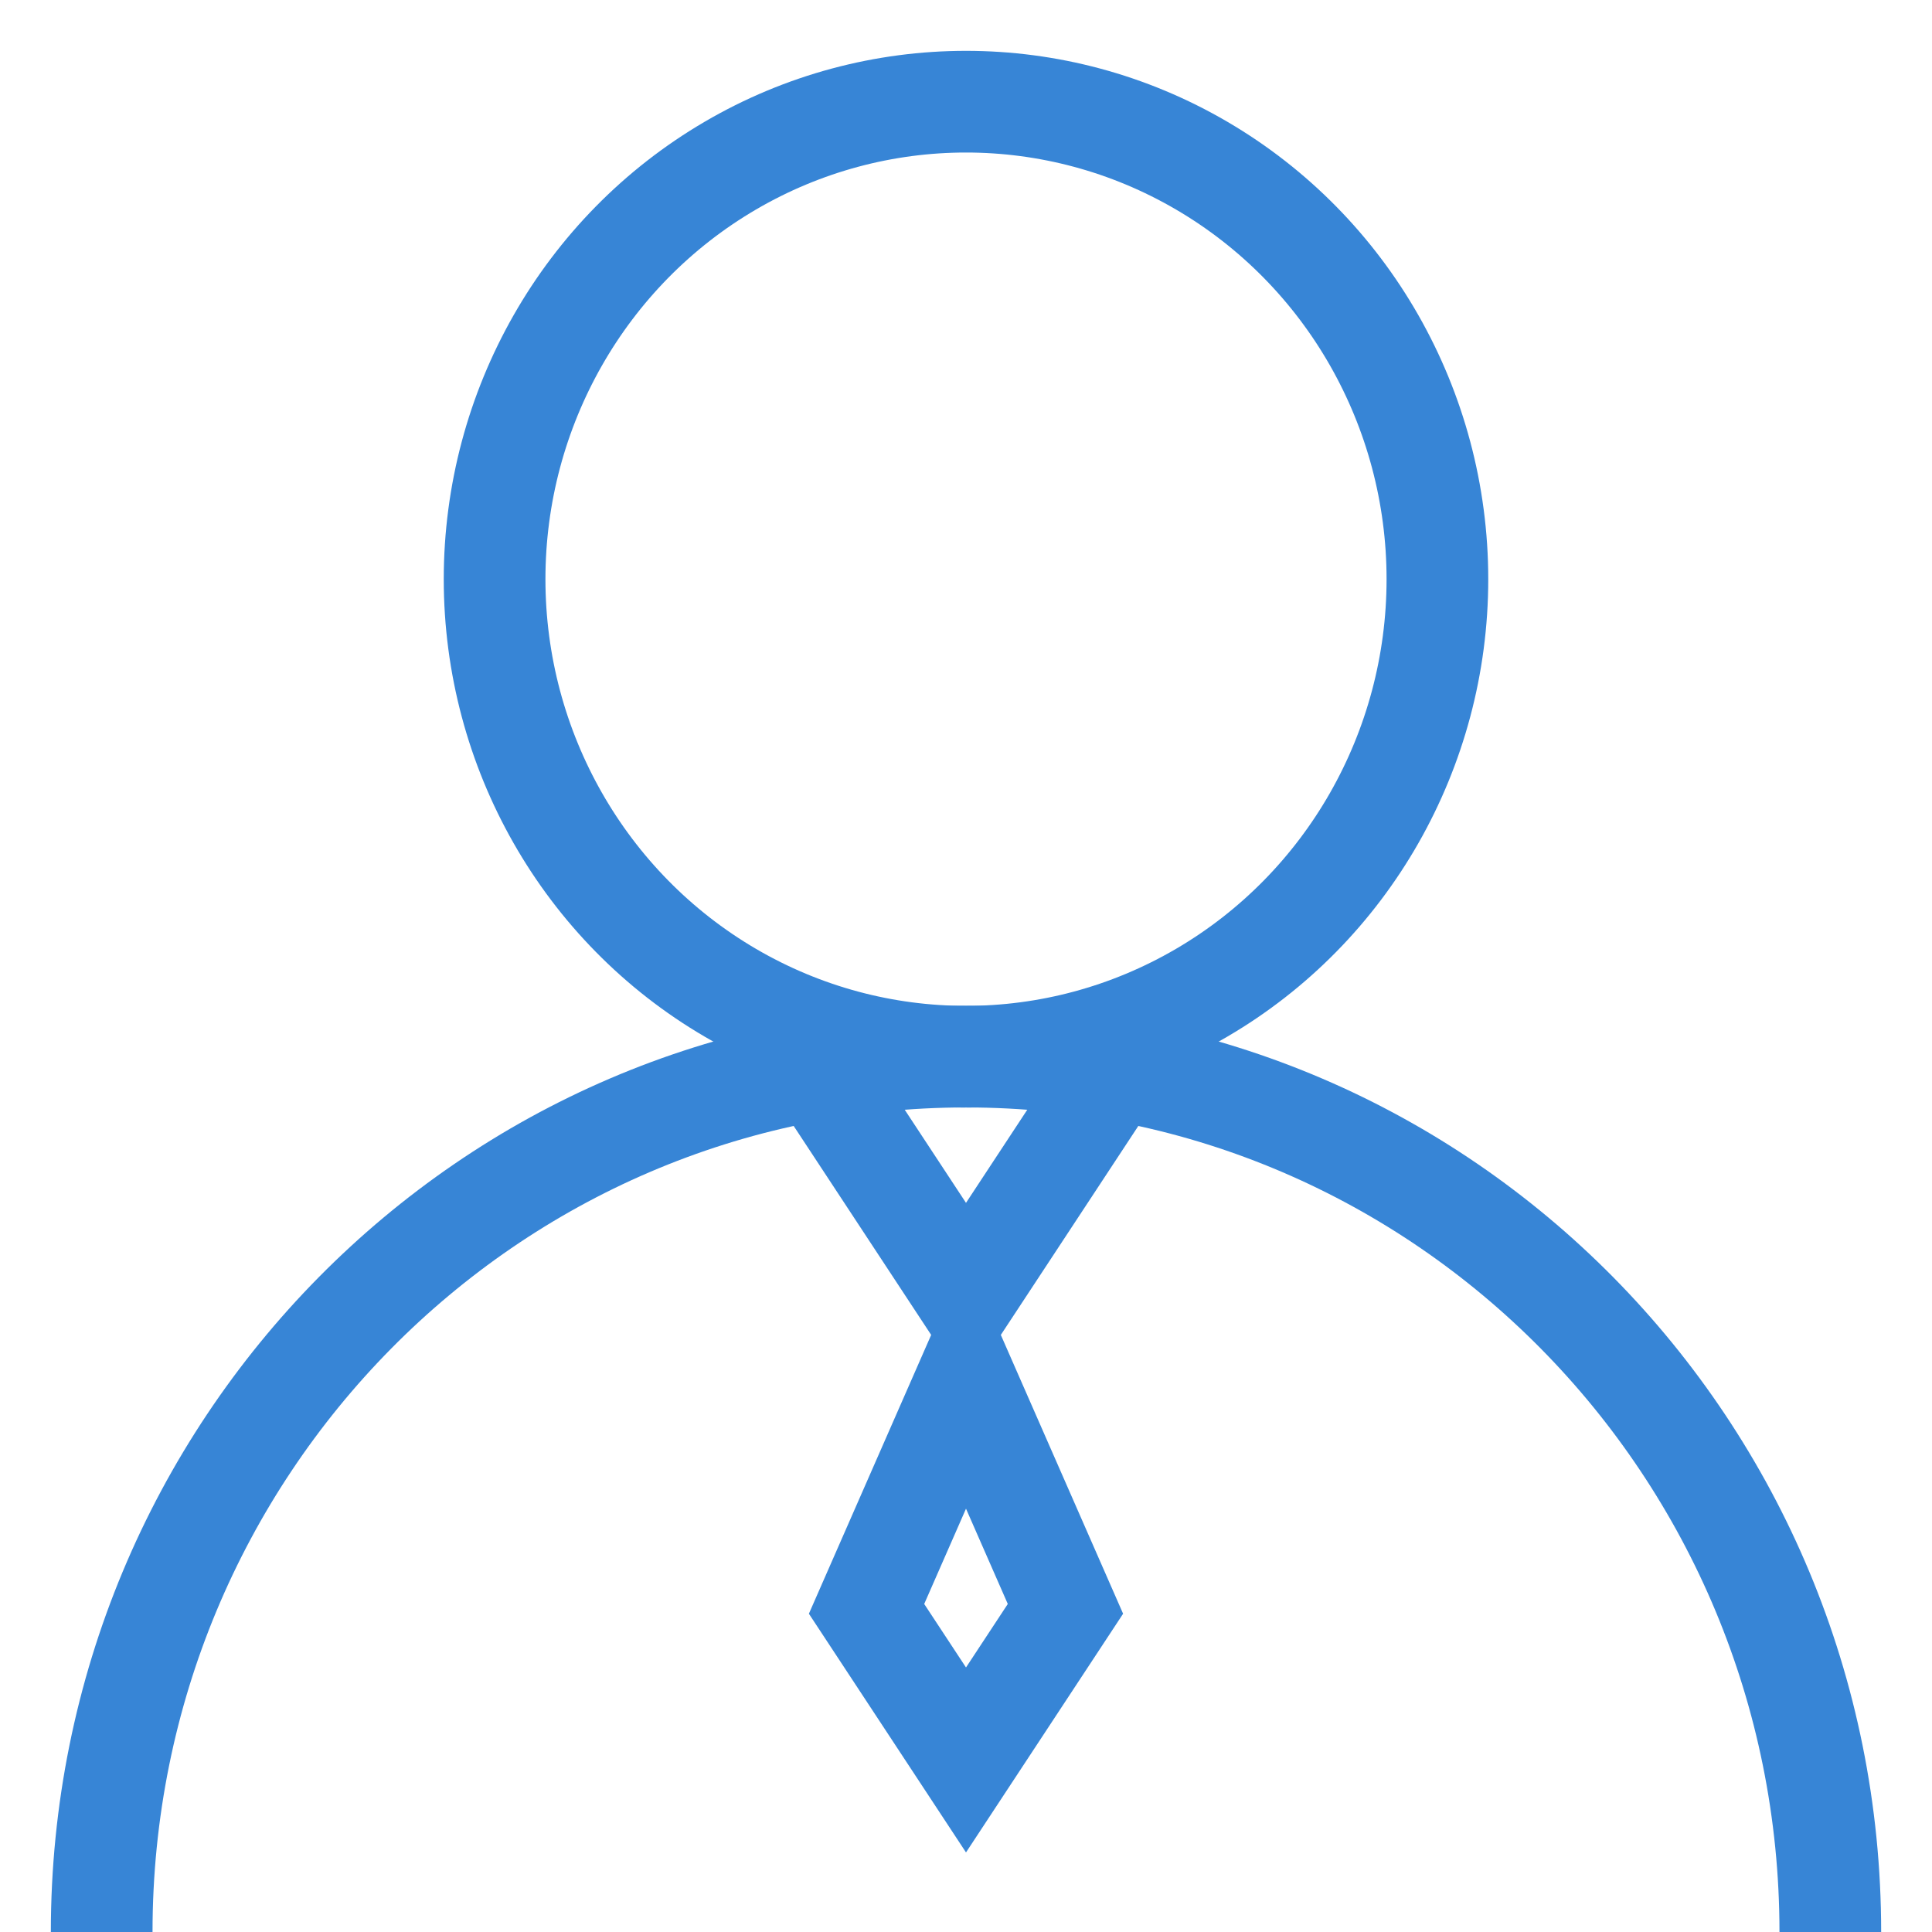 <?xml version="1.0" encoding="UTF-8"?>
<svg width="19px" height="19px" viewBox="0 0 19 19" version="1.1" xmlns="http://www.w3.org/2000/svg" xmlns:xlink="http://www.w3.org/1999/xlink">
    <title>法人服务图标悬停</title>
    <g id="页面-1" stroke="none" stroke-width="1" fill="none" fill-rule="evenodd">
        <g id="2右侧隐藏" transform="translate(-1772, -485)" stroke="#3785D6">
            <g id="编组-11" transform="translate(1751, 235)">
                <g id="法人服务图标悬停" transform="translate(22, 251)">
                    <ellipse id="椭圆形" cx="8.5" cy="4.696" rx="4.636" ry="4.696"></ellipse>
                    <path d="M17,18 C17,13.246 13.194,9.391 8.5,9.391 C3.806,9.391 0,13.246 0,18" id="路径"></path>
                    <polyline id="路径-7" points="6.955 9.391 8.5 11.739 10.045 9.391"></polyline>
                    <path d="M8.5,12.592 L9.478,14.822 L8.5,16.308 L7.522,14.822 L8.5,12.592 Z" id="路径-8"></path>
                </g>
            </g>
        </g>
    </g>
</svg>